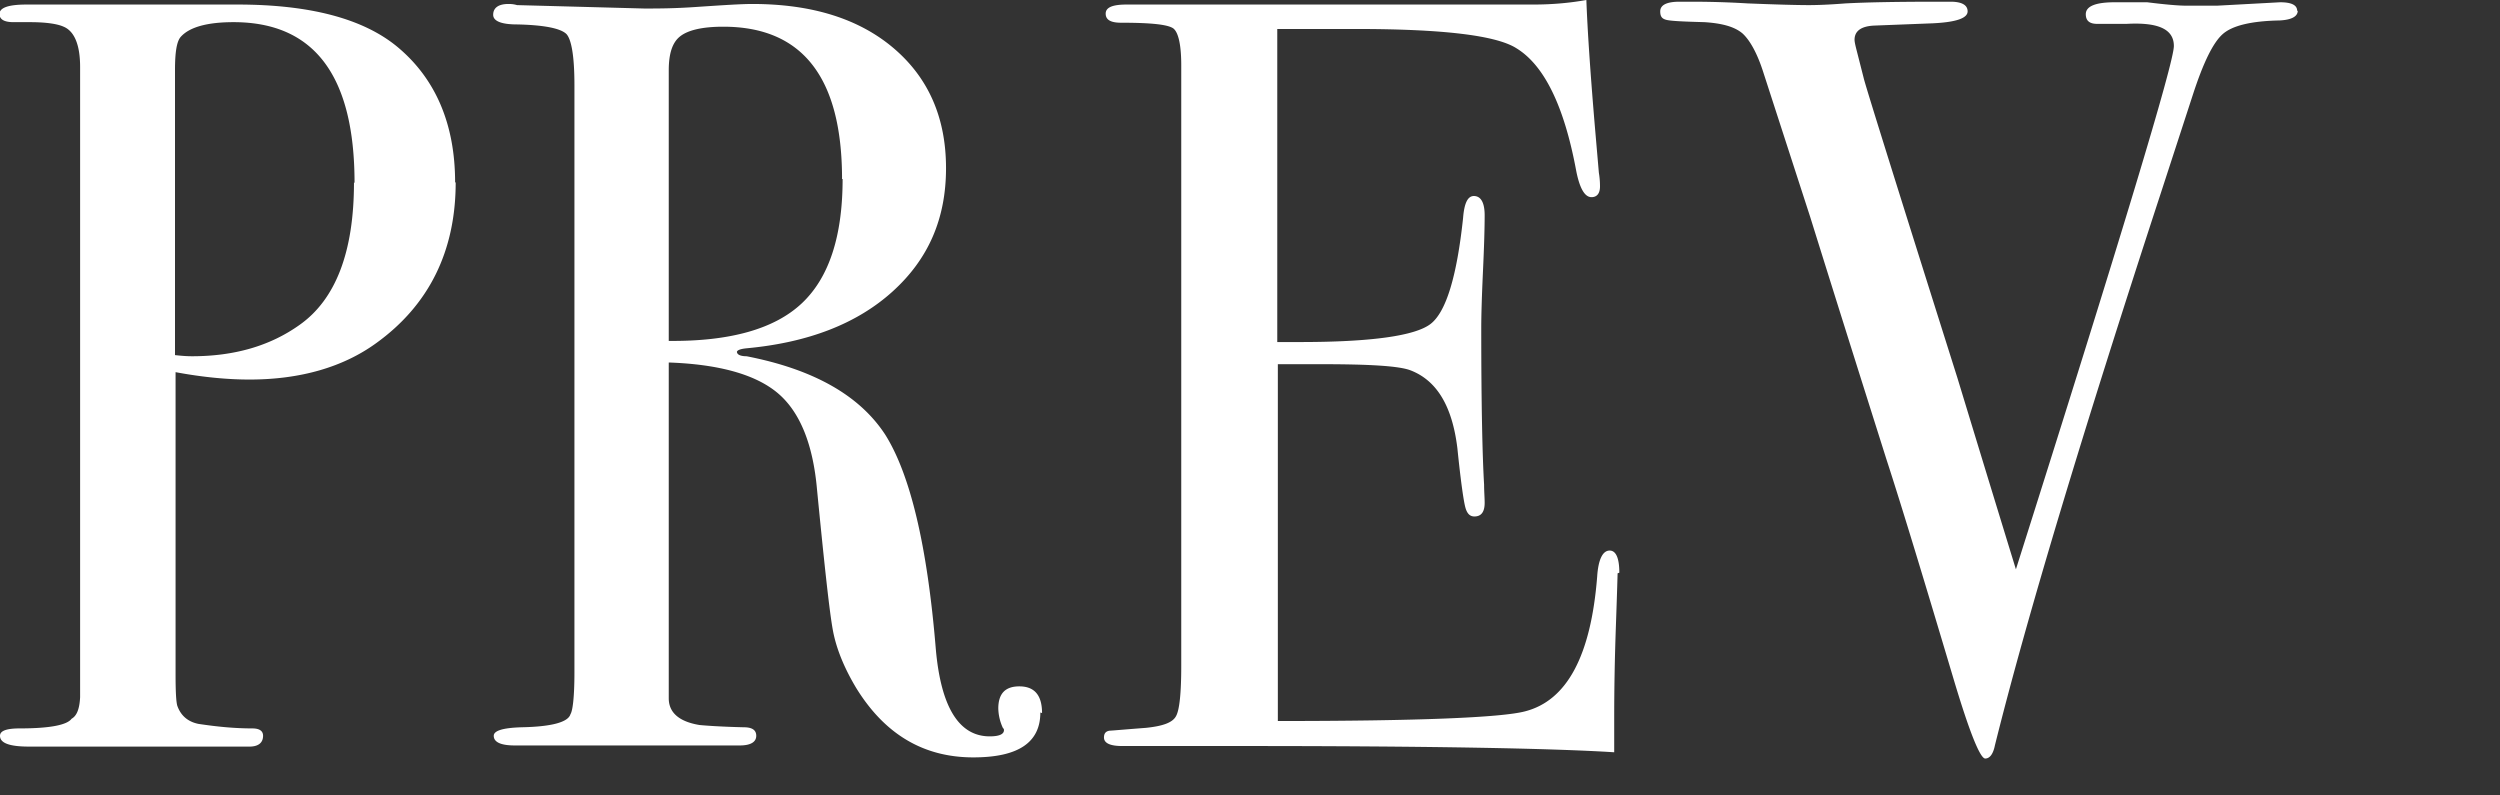 <svg id="uuid-5f437273-f1ec-4a75-9a9c-3140501a64b7" xmlns="http://www.w3.org/2000/svg" width="44" height="14" viewBox="0 0 44 14"><rect x="0" y="0" width="44" height="14" fill="#333333" stroke="none"/><path d="M8.02 3.21c0 1.21-.47 2.16-1.4 2.83-.58.42-1.33.64-2.23.64-.38 0-.82-.04-1.3-.13v5.33c0 .29.01.47.03.54.06.17.18.28.37.32.33.05.64.08.95.08.12 0 .19.04.19.13 0 .12-.08.19-.24.19H.51c-.34 0-.51-.06-.51-.19 0-.09.12-.13.35-.13.53 0 .83-.06.91-.17.09-.05.14-.17.15-.38V1.18c0-.39-.1-.63-.29-.71C1.01.42.81.39.53.39H.24C.07.39-.01.34-.01.24 0 .13.16.08.47.08h3.71C5.46.08 6.4.33 7 .83c.67.56 1.01 1.36 1.01 2.38zm-1.78.01c0-1.89-.71-2.83-2.13-2.83-.47 0-.78.09-.93.26-.07.08-.1.27-.1.58v5.02c.09.01.19.02.3.02.74 0 1.37-.18 1.89-.55.64-.45.96-1.29.96-2.51zm12.07 9.32c0 .53-.39.79-1.18.79-.88 0-1.56-.41-2.06-1.22-.21-.35-.35-.69-.41-1.01s-.15-1.15-.28-2.48c-.07-.8-.3-1.37-.69-1.7-.39-.33-1.04-.51-1.92-.54v5.91c0 .25.18.41.54.47.1.01.36.03.78.04.15 0 .22.05.22.15 0 .11-.1.17-.29.17H9.06c-.25 0-.37-.06-.37-.17 0-.09.16-.14.49-.15.53-.01.82-.09.86-.23.04-.06.07-.31.07-.73V1.5c0-.5-.05-.8-.14-.9-.1-.1-.39-.16-.87-.17-.28 0-.42-.06-.42-.17 0-.12.09-.19.27-.19.03 0 .08 0 .15.02l2.24.06c.23 0 .54 0 .95-.03.45-.03.76-.05.95-.05 1.05 0 1.88.26 2.49.78.61.52.92 1.22.92 2.11s-.31 1.6-.94 2.17c-.63.57-1.49.9-2.57 1-.1.01-.16.03-.17.06 0 .05.06.08.17.08 1.18.23 1.99.69 2.44 1.38.44.7.74 1.95.89 3.77.09 1.03.41 1.54.95 1.54.17 0 .25-.04.25-.11 0-.01 0-.02-.02-.04a.86.86 0 01-.08-.34c0-.26.12-.39.37-.39.27 0 .4.16.4.47zm-3.49-9.39c0-1.79-.7-2.68-2.09-2.68-.37 0-.62.06-.76.17s-.2.31-.2.6V6c1.08.01 1.86-.21 2.34-.66.48-.45.72-1.18.72-2.19zm13.65 6.94s-.01.36-.03.92-.03 1.1-.03 1.61v.62c-1.1-.07-3.29-.11-6.55-.11h-2.11c-.21 0-.32-.05-.32-.15 0-.07.03-.11.1-.12.03 0 .25-.02.64-.05.29-.03.47-.09.53-.21.06-.11.09-.41.09-.88V1.15c0-.36-.05-.58-.14-.65-.1-.07-.4-.1-.92-.1-.18 0-.27-.05-.27-.16s.12-.16.37-.16h7.16c.34 0 .65-.03.93-.08.02.54.07 1.28.15 2.23l.07.81c.01.06.02.14.02.24 0 .12-.05.19-.15.19-.12 0-.21-.16-.27-.47-.21-1.13-.56-1.85-1.05-2.15-.36-.23-1.31-.34-2.83-.34h-1.38v5.51h.4c1.26 0 2.03-.11 2.3-.32s.46-.83.57-1.86c.02-.26.08-.39.19-.39.12 0 .19.11.19.34s-.01.56-.03.99c-.02.44-.03.77-.03.99 0 1.34.02 2.26.05 2.76 0 .12.01.23.01.32 0 .16-.06.24-.18.24-.08 0-.13-.05-.16-.16s-.08-.45-.14-1.04c-.09-.74-.36-1.19-.82-1.37-.2-.08-.73-.11-1.58-.11h-.76v6.28c2.47 0 3.93-.06 4.35-.17.74-.19 1.16-.98 1.27-2.37.02-.31.1-.46.22-.46.11 0 .17.13.17.39zM40.44.19c0 .1-.11.16-.32.17-.5.01-.83.09-1 .24-.17.15-.34.5-.52 1.05l-.57 1.75c-1.38 4.22-2.36 7.47-2.92 9.72-.03.15-.09.23-.17.23-.09 0-.28-.47-.56-1.41-.51-1.71-.9-3-1.18-3.86-.3-.95-.75-2.37-1.34-4.26l-.82-2.53c-.11-.35-.24-.58-.37-.7-.14-.12-.36-.18-.67-.2-.37-.01-.59-.02-.67-.04s-.11-.06-.11-.15c0-.11.11-.17.34-.17h.15c.2 0 .55 0 1.05.03.5.02.86.03 1.07.03.06 0 .27 0 .65-.03.38-.02.91-.03 1.61-.03h.24c.2 0 .3.06.3.17 0 .12-.2.19-.61.21l-1.03.04c-.24.01-.35.1-.35.25 0 .03.01.08.03.16l.13.51c.02.1.57 1.86 1.65 5.28.18.59.52 1.71 1.03 3.37 1.85-5.84 2.78-8.91 2.78-9.21s-.28-.42-.83-.39h-.52c-.14 0-.2-.06-.2-.17 0-.14.17-.21.51-.21h.57c.32.04.55.06.69.06h.54l1.11-.06c.2 0 .3.05.3.15z" fill="#fff"/></svg>